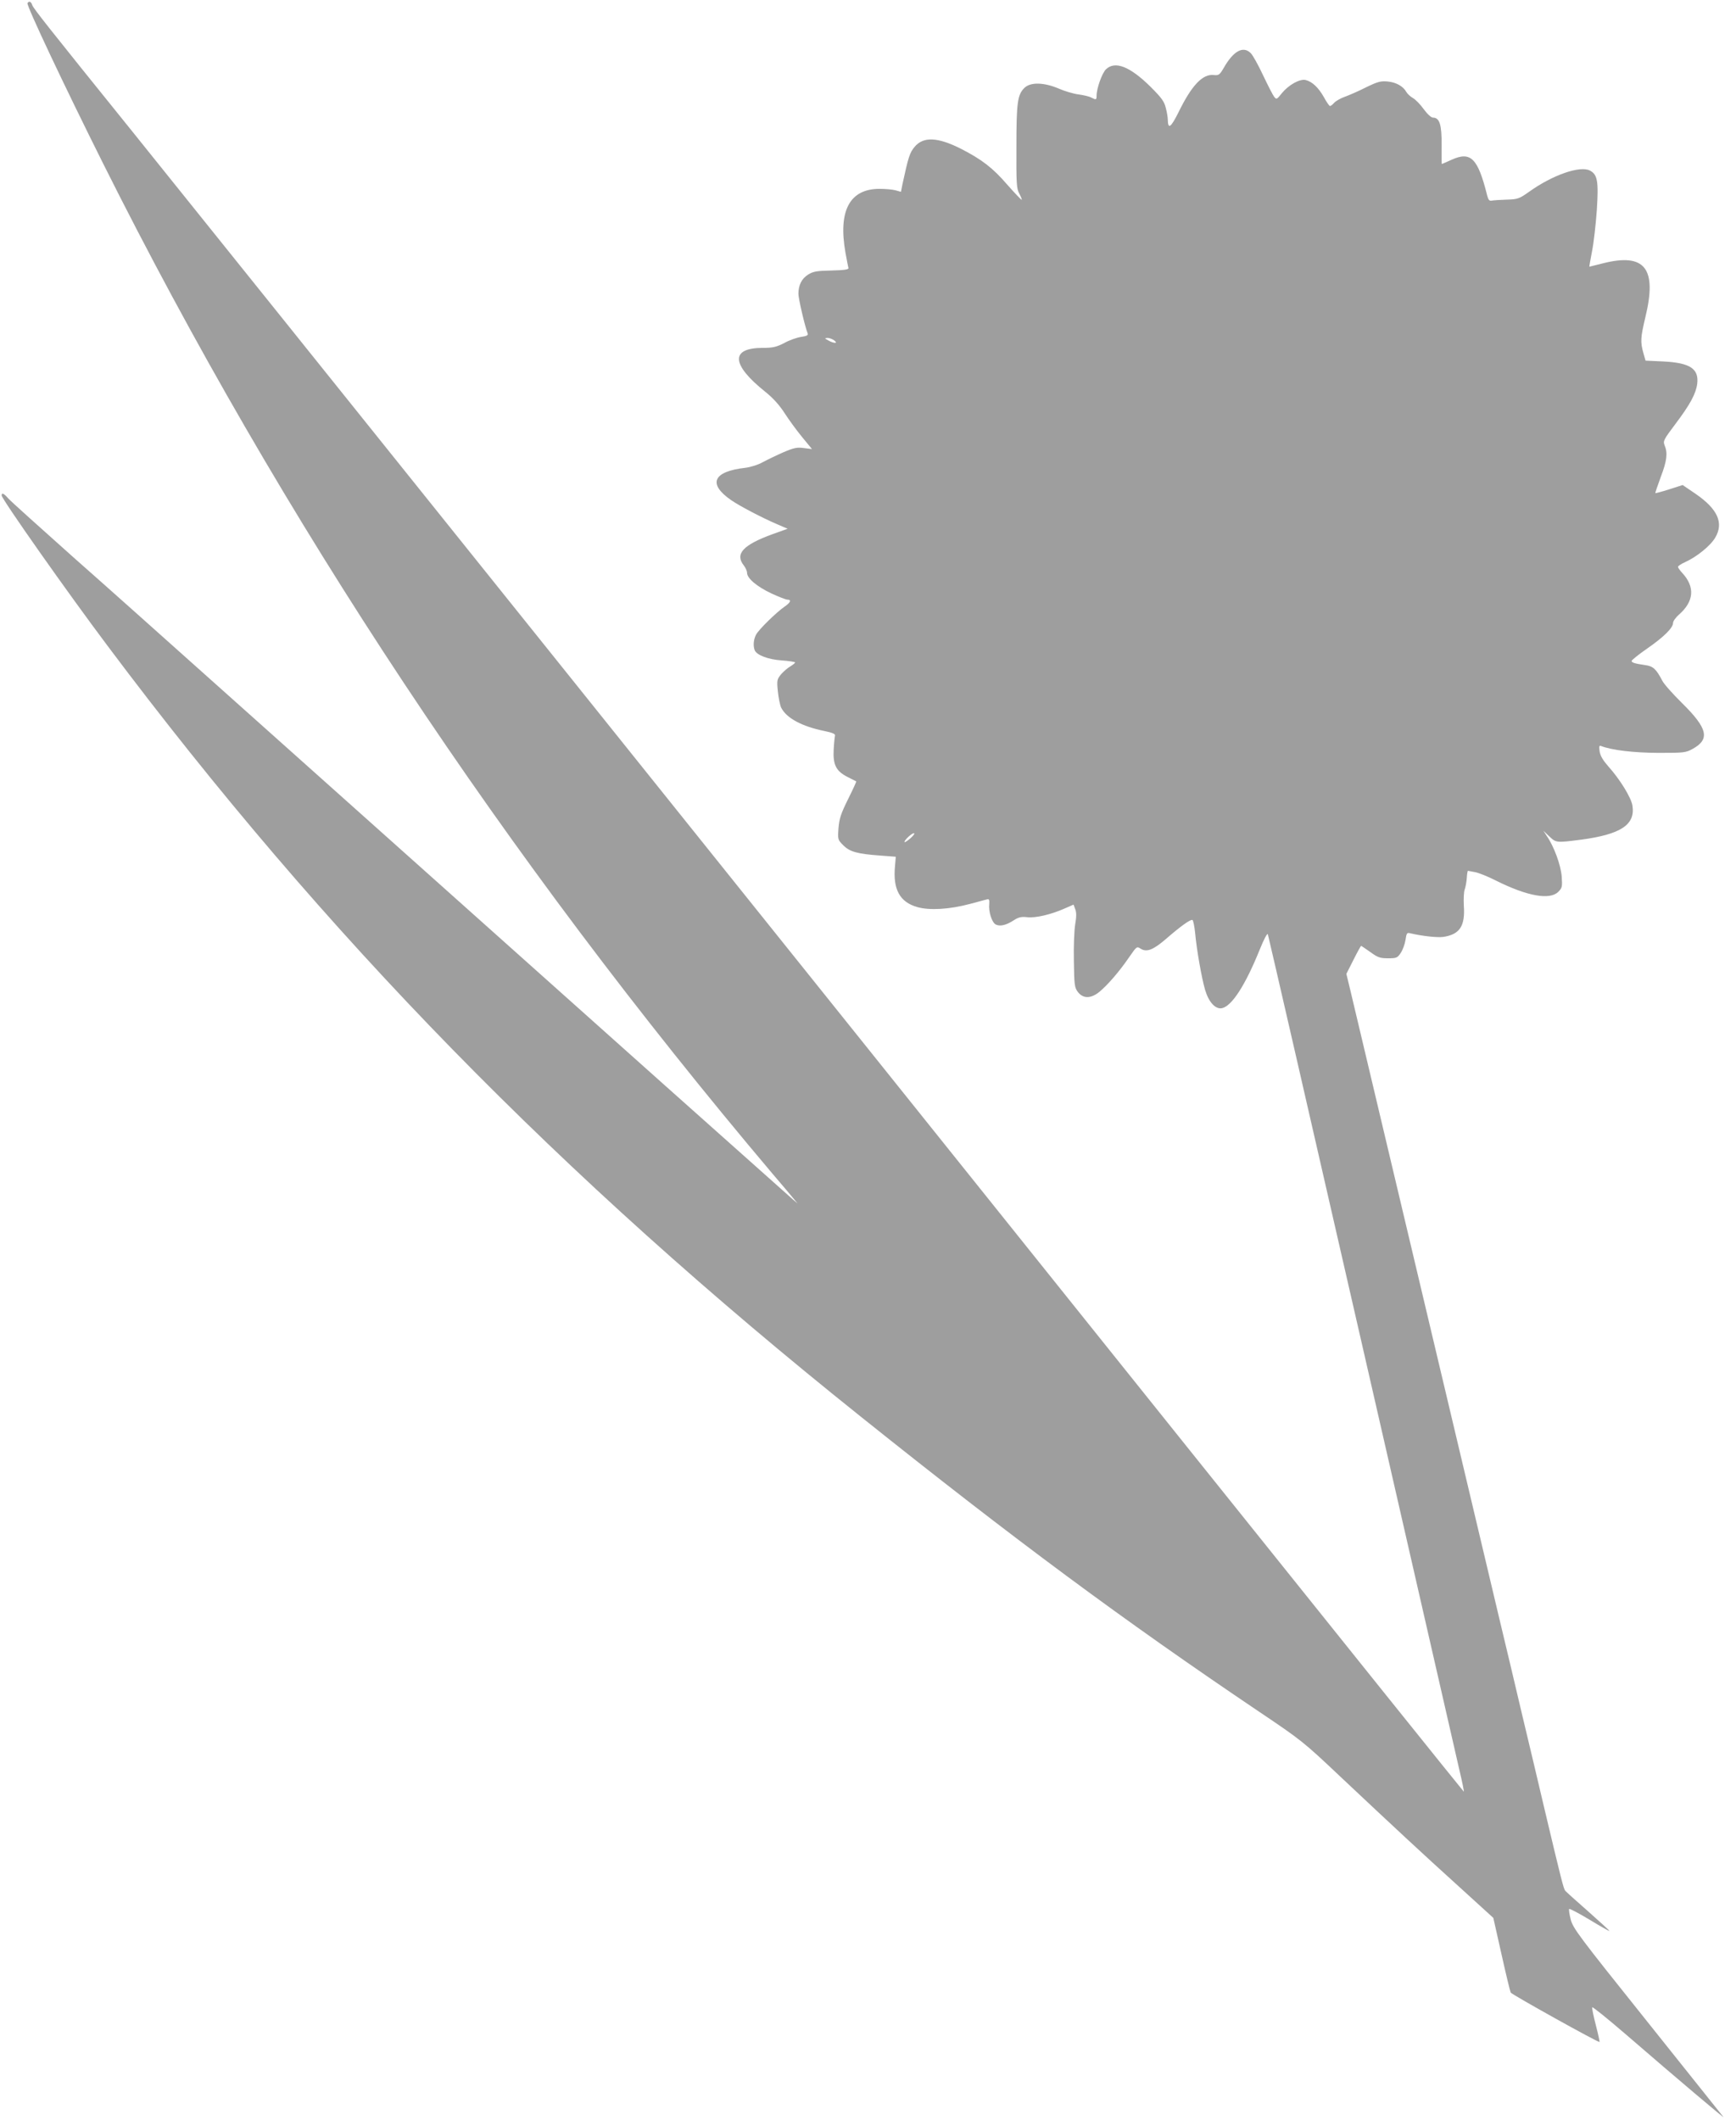 <?xml version="1.0" standalone="no"?>
<!DOCTYPE svg PUBLIC "-//W3C//DTD SVG 20010904//EN"
 "http://www.w3.org/TR/2001/REC-SVG-20010904/DTD/svg10.dtd">
<svg version="1.0" xmlns="http://www.w3.org/2000/svg"
 width="1048pt" height="1280pt" viewBox="0 0 1048 1280"
 preserveAspectRatio="xMidYMid meet">
<g transform="translate(0,1280) scale(0.1,-0.1)"
fill="#9e9e9e" stroke="none">
<path d="M166 12781 c-8 -12 223 -501 458 -971 1077 -2153 2418 -4176 4039
-6095 61 -71 120 -141 131 -155 l21 -25 -25 21 c-14 12 -365 325 -780 695
-1366 1220 -2540 2269 -2870 2564 -179 160 -491 439 -695 619 -203 181 -381
341 -395 357 -26 30 -40 37 -40 18 0 -21 396 -584 644 -914 1304 -1740 2725
-3194 4541 -4646 930 -744 1588 -1231 2404 -1781 256 -172 271 -184 490 -391
320 -301 496 -465 726 -673 l200 -182 49 -218 c27 -121 52 -225 56 -233 7 -12
531 -304 536 -298 2 1 -8 47 -22 101 -14 54 -24 102 -22 108 2 5 91 -67 198
-159 324 -280 606 -518 594 -503 -6 8 -213 267 -459 575 -416 520 -449 564
-463 618 -8 32 -12 60 -9 63 3 3 58 -26 123 -65 64 -39 119 -70 120 -68 2 1
-56 54 -127 117 -72 63 -135 120 -140 126 -10 13 -23 63 -124 489 -35 149 -95
403 -134 565 -38 162 -101 428 -140 590 -70 298 -850 3583 -897 3783 l-26 108
43 85 c23 46 44 84 46 84 2 0 26 -17 55 -37 45 -33 59 -38 107 -38 51 0 57 2
77 32 12 18 25 53 29 79 6 41 9 45 28 40 73 -17 163 -27 200 -22 100 15 133
66 124 190 -2 39 0 82 5 95 5 14 11 45 13 70 1 25 5 45 7 44 1 0 21 -4 43 -8
22 -4 79 -27 126 -51 188 -94 325 -119 376 -68 24 24 25 31 21 92 -5 69 -47
183 -90 245 l-21 32 37 -35 c40 -38 42 -38 191 -19 239 32 328 90 310 205 -7
48 -75 159 -147 239 -30 34 -47 62 -51 88 -4 29 -3 38 7 34 67 -26 196 -41
346 -42 158 0 167 1 210 25 104 58 89 123 -65 275 -57 56 -111 117 -120 136
-37 71 -56 88 -104 94 -62 9 -81 15 -81 25 0 5 42 39 94 75 101 70 156 125
156 154 0 11 16 33 35 50 92 80 99 168 20 253 -14 15 -25 31 -25 36 0 5 19 18
42 28 71 32 155 100 183 149 52 88 15 172 -119 264 l-78 53 -81 -26 c-44 -14
-82 -24 -84 -23 -1 2 14 46 33 98 37 97 43 144 23 191 -10 25 -6 34 65 128 89
118 124 183 132 243 11 91 -43 127 -205 135 l-107 5 -13 46 c-19 67 -17 94 12
216 72 296 -3 390 -258 325 -43 -11 -79 -20 -80 -20 -1 0 6 42 16 93 10 50 23
163 29 250 11 173 4 213 -41 237 -59 32 -226 -26 -367 -127 -61 -43 -69 -46
-136 -48 -39 -1 -80 -4 -90 -6 -15 -3 -21 4 -28 31 -56 225 -99 268 -214 216
-31 -14 -58 -26 -60 -26 -1 0 -2 51 -1 114 1 122 -12 166 -52 166 -11 0 -34
21 -56 51 -20 28 -49 58 -65 67 -16 9 -34 26 -40 37 -19 34 -61 58 -112 63
-43 4 -61 -1 -131 -35 -45 -23 -103 -48 -128 -57 -26 -9 -55 -26 -64 -36 -10
-11 -21 -20 -26 -20 -4 0 -21 24 -37 54 -33 58 -70 93 -110 103 -35 8 -102
-29 -143 -79 -31 -39 -33 -40 -47 -22 -8 10 -38 69 -67 130 -29 62 -62 121
-74 133 -46 46 -105 14 -164 -90 -24 -41 -30 -45 -59 -42 -68 8 -134 -62 -214
-226 -46 -92 -63 -104 -64 -43 0 13 -5 44 -12 70 -9 39 -25 61 -93 129 -124
122 -213 157 -268 105 -24 -23 -57 -116 -57 -160 0 -25 -3 -26 -32 -11 -12 7
-47 15 -77 19 -31 4 -85 20 -121 36 -88 37 -167 39 -204 5 -43 -41 -50 -86
-50 -356 -1 -224 1 -253 17 -283 10 -19 17 -36 15 -38 -2 -2 -41 39 -87 91
-86 100 -153 152 -278 216 -142 72 -229 76 -282 12 -29 -35 -37 -60 -72 -221
l-10 -50 -32 9 c-18 5 -61 9 -97 9 -180 0 -251 -131 -206 -385 8 -44 16 -86
18 -93 2 -9 -24 -13 -102 -15 -89 -2 -110 -5 -142 -25 -38 -24 -58 -63 -58
-116 0 -28 39 -197 56 -239 4 -11 -6 -16 -41 -21 -25 -4 -71 -20 -101 -37 -47
-24 -68 -29 -128 -29 -198 0 -193 -100 15 -266 45 -36 84 -79 115 -127 25 -39
73 -105 106 -145 l60 -73 -48 6 c-41 6 -61 2 -124 -25 -41 -18 -97 -45 -125
-60 -28 -16 -74 -30 -105 -34 -196 -22 -229 -97 -85 -196 49 -34 188 -107 275
-144 l65 -28 -92 -33 c-178 -65 -227 -119 -173 -188 11 -14 20 -34 20 -45 0
-33 59 -83 146 -124 45 -21 89 -38 98 -38 25 0 19 -17 -16 -41 -52 -36 -159
-141 -174 -171 -15 -29 -18 -66 -8 -93 12 -30 83 -57 166 -62 43 -3 78 -9 78
-12 0 -4 -13 -14 -29 -24 -16 -9 -41 -31 -56 -48 -24 -30 -26 -36 -19 -103 4
-39 13 -83 20 -98 32 -63 124 -113 261 -141 49 -10 67 -18 64 -28 -2 -8 -6
-45 -8 -84 -5 -91 14 -130 83 -165 27 -14 51 -26 53 -27 2 -1 -20 -49 -49
-107 -44 -89 -53 -117 -58 -176 -5 -68 -4 -70 29 -103 39 -39 84 -52 225 -62
l92 -7 -5 -58 c-13 -139 29 -216 135 -246 73 -21 194 -14 317 19 50 13 97 26
105 28 11 3 14 -4 12 -28 -5 -47 16 -111 39 -124 26 -13 63 -5 110 26 28 18
45 22 80 18 50 -6 144 16 225 52 l55 24 10 -27 c8 -19 8 -46 0 -92 -6 -36 -10
-136 -8 -222 2 -141 4 -159 23 -185 32 -43 80 -43 133 1 52 44 119 122 178
208 45 65 46 66 69 51 36 -23 75 -8 151 57 92 80 151 122 162 116 5 -3 12 -39
16 -78 9 -100 39 -271 60 -343 22 -75 63 -120 103 -111 60 14 141 140 228 356
25 62 45 99 48 90 3 -8 258 -1117 566 -2465 308 -1347 574 -2508 590 -2579 17
-71 29 -131 27 -132 -1 -1 -743 923 -1649 2054 -2472 3087 -5725 7143 -6392
7972 -513 636 -594 739 -601 759 -7 22 -20 27 -29 12z m4870 -2036 c26 -19 -1
-20 -36 0 -23 13 -23 14 -4 15 11 0 29 -7 40 -15z m462 -3004 c-18 -16 -35
-27 -37 -25 -7 7 42 54 56 54 7 0 -1 -13 -19 -29z"/>
</g>
</svg>
